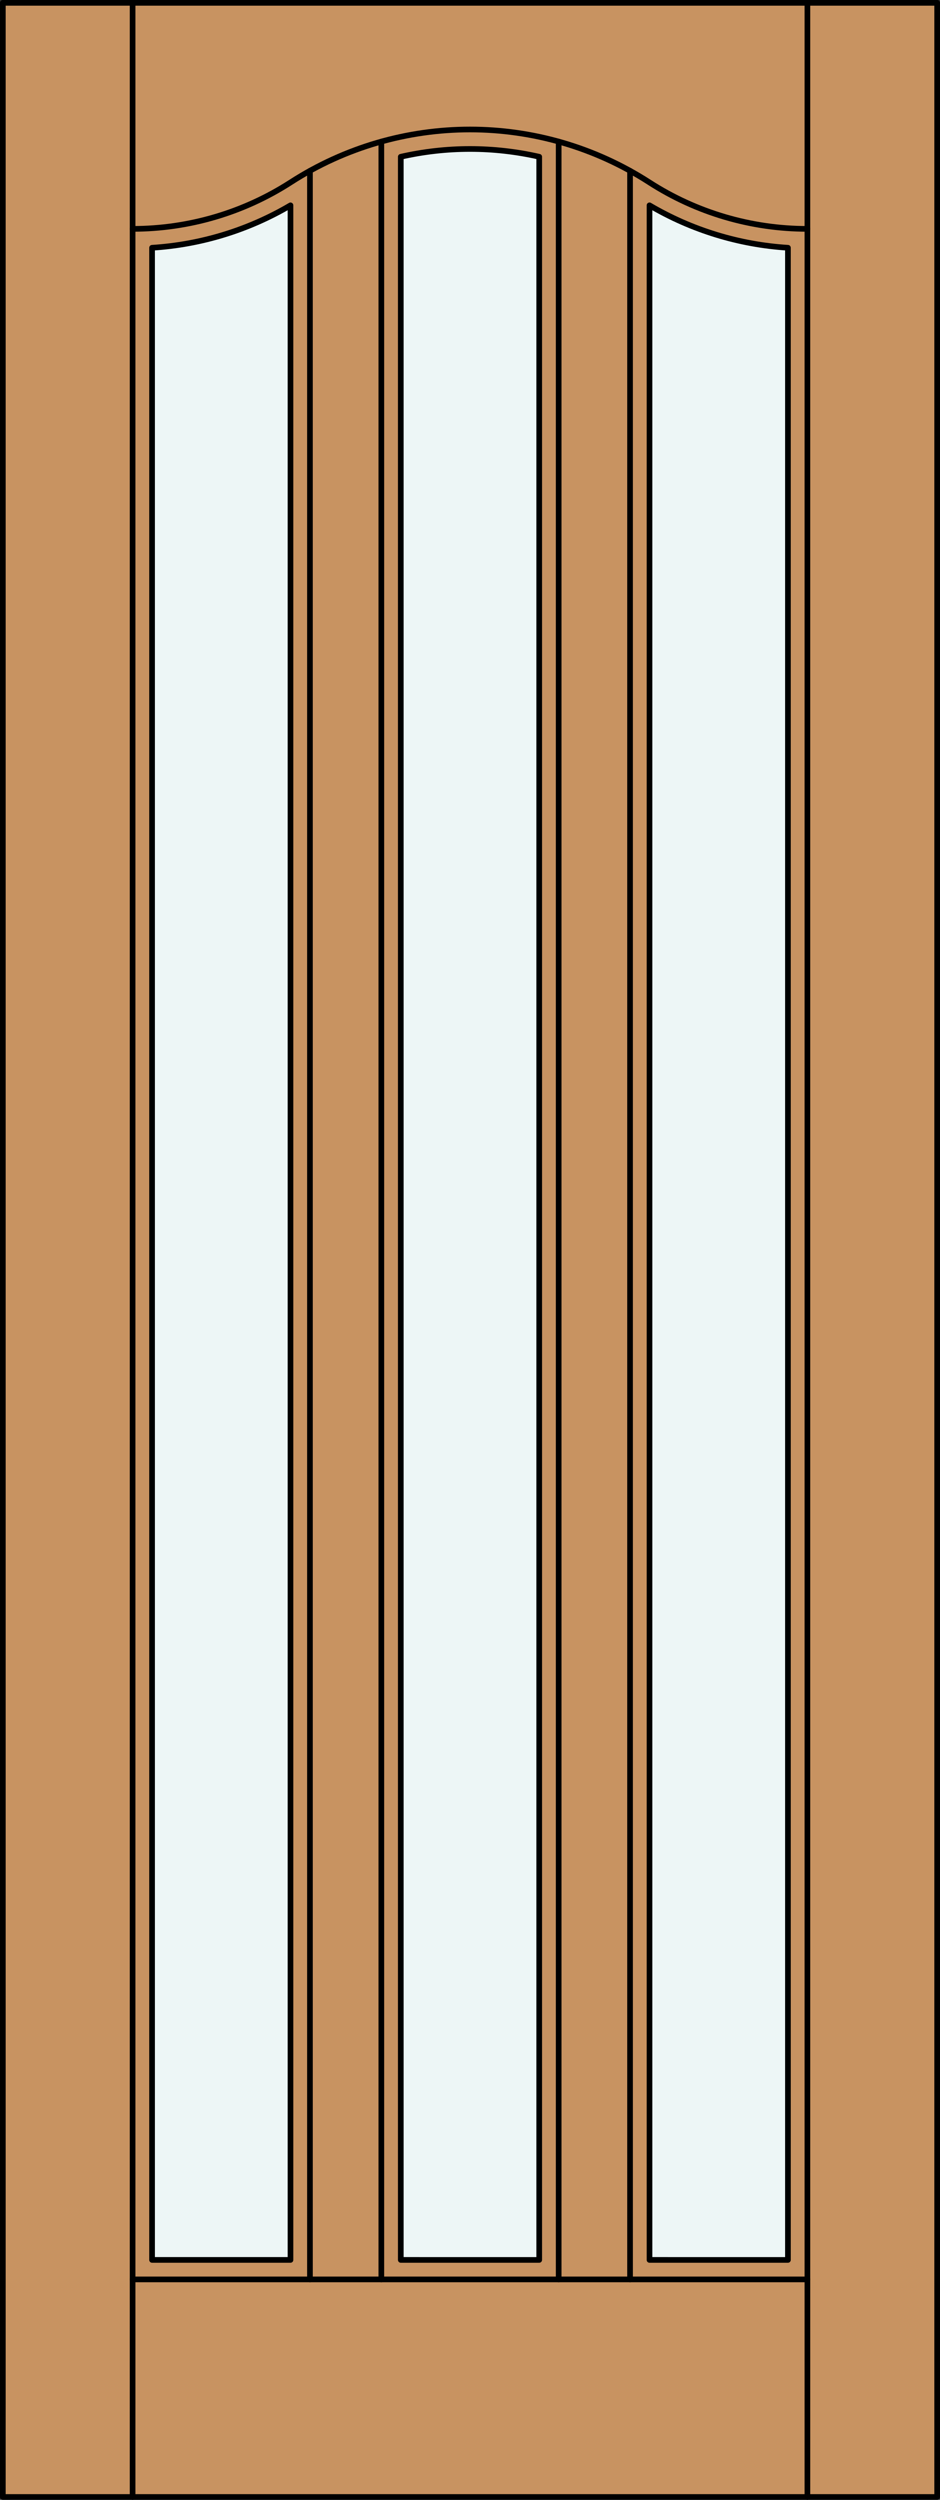 <?xml version="1.0" encoding="iso-8859-1"?>
<!-- Generator: Adobe Illustrator 14.0.0, SVG Export Plug-In . SVG Version: 6.00 Build 43363)  -->
<!DOCTYPE svg PUBLIC "-//W3C//DTD SVG 1.1//EN" "http://www.w3.org/Graphics/SVG/1.1/DTD/svg11.dtd">
<svg version="1.1" xmlns="http://www.w3.org/2000/svg" xmlns:xlink="http://www.w3.org/1999/xlink" x="0px" y="0px"
	 width="83.012px" height="220.531px" viewBox="0 0 83.012 220.531" style="enable-background:new 0 0 83.012 220.531;"
	 xml:space="preserve">
<rect x="0" y="0" width="83.012" height="220.531" fill="#333333" stroke="none"/>
<style type="text/css">
<![CDATA[
	.st0{fill:#EDF6F6;}
	.st1{fill:#C89361;}
	.st2{fill:none;stroke:#000000;stroke-width:0.5;stroke-linecap:round;stroke-linejoin:round;}
]]>
</style>
<g id="DOOR_FILL">
	<rect x="0.25" y="0.25" class="st1" width="82.512" height="220.031"/>
</g>
<g id="GLASS">
	<path class="st0" d="M69.583,199.367H57.359V18.114c3.724,2.19,7.912,3.473,12.224,3.743V199.367z"/>
	<path class="st0" d="M47.618,199.367H35.394V13.83c4.023-0.917,8.201-0.917,12.224,0V199.367z"/>
	<path class="st0" d="M25.653,199.367H13.429V21.857c4.312-0.271,8.5-1.553,12.224-3.743V199.367z"/>
</g>
<g id="_x31_">
	<rect x="0.25" y="0.25" class="st2" width="82.512" height="220.031"/>
	<line class="st2" x1="11.71" y1="220.281" x2="11.71" y2="0.25"/>
	<line class="st2" x1="71.302" y1="220.281" x2="71.302" y2="0.25"/>
	<path class="st2" d="M13.429,21.857c4.312-0.271,8.5-1.553,12.224-3.743v181.253H13.429V21.857"/>
	<path class="st2" d="M35.394,13.83c4.023-0.917,8.201-0.917,12.224,0v185.537H35.394V13.83z"/>
	<path class="st2" d="M57.359,18.114c3.724,2.19,7.912,3.473,12.224,3.743v177.51H57.359V18.114"/>
	<path class="st2" d="M11.71,20.191c4.954,0,9.803-1.427,13.967-4.11c9.639-6.211,22.02-6.211,31.658,0
		c4.164,2.684,9.013,4.11,13.967,4.11"/>
	<line class="st2" x1="33.675" y1="12.492" x2="33.675" y2="201.086"/>
	<line class="st2" x1="55.64" y1="201.086" x2="55.64" y2="15.068"/>
	<line class="st2" x1="49.337" y1="201.086" x2="49.337" y2="12.492"/>
	<line class="st2" x1="27.372" y1="201.086" x2="27.372" y2="15.068"/>
	<line class="st2" x1="71.302" y1="201.086" x2="11.71" y2="201.086"/>
</g>
<g id="_x30_">
</g>
<g id="Layer_1">
</g>
</svg>
